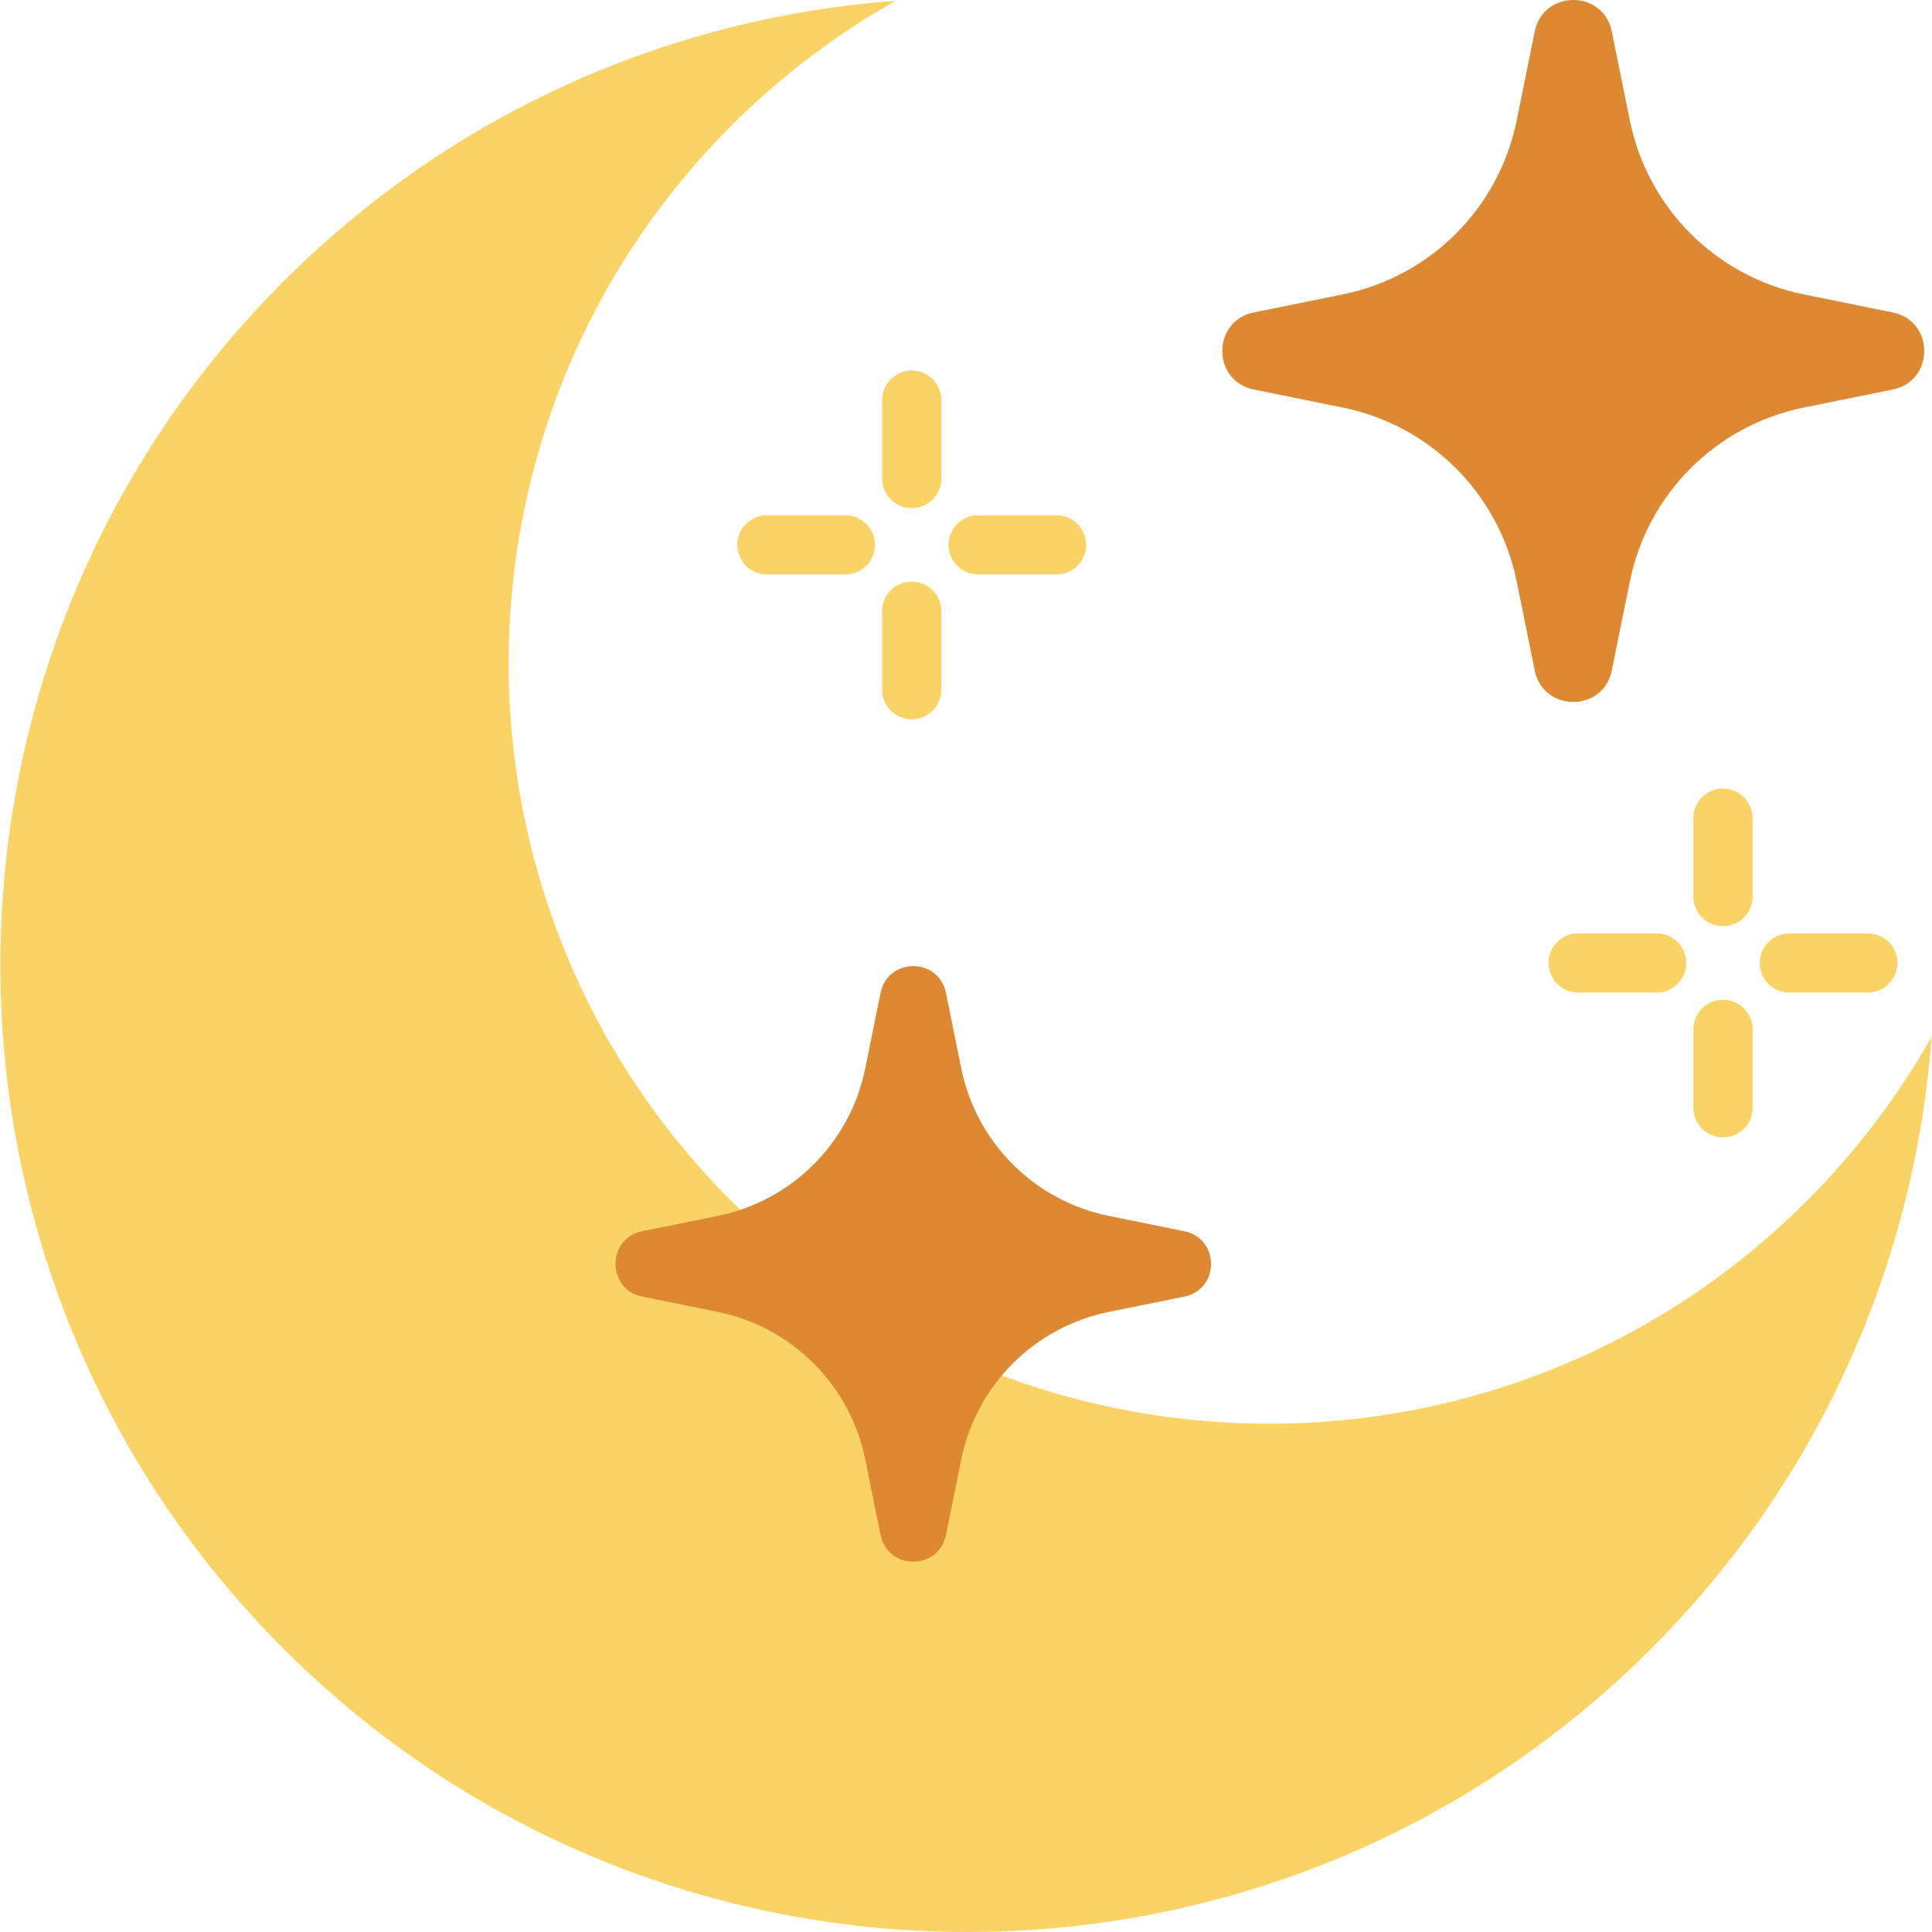 <?xml version="1.0" encoding="iso-8859-1"?>
<!-- Generator: Adobe Illustrator 19.0.0, SVG Export Plug-In . SVG Version: 6.00 Build 0)  -->
<svg version="1.1" id="Capa_1" xmlns="http://www.w3.org/2000/svg" xmlns:xlink="http://www.w3.org/1999/xlink" x="0px" y="0px"
	 viewBox="0 0 511.999 511.999" style="enable-background:new 0 0 511.999 511.999;" xml:space="preserve">
<g>
	<path style="fill:#F9D366;" d="M241.616,134.651c-4.332,0-7.844-3.512-7.844-7.844v-20.788c0-4.332,3.512-7.844,7.844-7.844
		c4.332,0,7.844,3.512,7.844,7.844v20.788C249.46,131.139,245.948,134.651,241.616,134.651z"/>
	<path style="fill:#F9D366;" d="M241.616,190.617c-4.332,0-7.844-3.512-7.844-7.844v-20.788c0-4.332,3.512-7.844,7.844-7.844
		c4.332,0,7.844,3.512,7.844,7.844v20.788C249.46,187.105,245.948,190.617,241.616,190.617z"/>
	<path style="fill:#F9D366;" d="M279.993,152.24h-20.787c-4.332,0-7.844-3.512-7.844-7.844c0-4.332,3.512-7.844,7.844-7.844h20.787
		c4.332,0,7.844,3.512,7.844,7.844C287.837,148.728,284.325,152.24,279.993,152.24z"/>
	<path style="fill:#F9D366;" d="M224.026,152.24h-20.788c-4.332,0-7.844-3.512-7.844-7.844c0-4.332,3.512-7.844,7.844-7.844h20.788
		c4.332,0,7.844,3.512,7.844,7.844C231.871,148.728,228.359,152.24,224.026,152.24z"/>
	<path style="fill:#F9D366;" d="M456.607,245.451c-4.332,0-7.844-3.512-7.844-7.844v-20.788c0-4.332,3.512-7.844,7.844-7.844
		s7.844,3.512,7.844,7.844v20.788C464.451,241.939,460.94,245.451,456.607,245.451z"/>
	<path style="fill:#F9D366;" d="M456.607,301.416c-4.332,0-7.844-3.512-7.844-7.844v-20.788c0-4.332,3.512-7.844,7.844-7.844
		s7.844,3.512,7.844,7.844v20.788C464.451,297.904,460.94,301.416,456.607,301.416z"/>
	<path style="fill:#F9D366;" d="M494.984,263.04h-20.788c-4.332,0-7.844-3.512-7.844-7.844c0-4.332,3.512-7.844,7.844-7.844h20.788
		c4.332,0,7.844,3.512,7.844,7.844C502.828,259.528,499.316,263.04,494.984,263.04z"/>
	<path style="fill:#F9D366;" d="M439.018,263.04h-20.788c-4.332,0-7.844-3.512-7.844-7.844c0-4.332,3.512-7.844,7.844-7.844h20.788
		c4.332,0,7.844,3.512,7.844,7.844C446.863,259.528,443.351,263.04,439.018,263.04z"/>
</g>
<path style="fill:#DD8833;" d="M478.023,108.002l23.575-4.78c11.13-2.257,11.13-18.164,0-20.42l-23.575-4.78
	c-23.232-4.71-41.389-22.867-46.1-46.1l-4.78-23.575c-2.257-11.13-18.164-11.13-20.42,0l-4.78,23.575
	c-4.71,23.232-22.867,41.389-46.1,46.1l-23.575,4.78c-11.13,2.256-11.13,18.164,0,20.42l23.575,4.78
	c23.232,4.71,41.389,22.867,46.1,46.1l4.78,23.575c2.257,11.13,18.164,11.13,20.42,0l4.78-23.575
	C436.634,130.869,454.791,112.712,478.023,108.002z"/>
<path style="fill:#F9D366;" d="M478.79,318.292c-78.695,78.695-206.286,78.695-284.981,0s-78.695-206.286,0-284.981
	c13.28-13.28,27.957-24.31,43.551-33.108C178.246,4.57,120.359,29.348,75.156,74.551c-100.072,100.072-100.072,262.322,0,362.394
	s262.322,100.072,362.394,0c45.203-45.203,69.981-103.091,74.347-162.205C503.1,290.336,492.07,305.012,478.79,318.292z"/>
<path style="fill:#DD8833;" d="M293.854,347.666l20.002-4.055c9.444-1.915,9.444-15.411,0-17.325l-20.002-4.055
	c-19.711-3.996-35.117-19.402-39.113-39.113l-4.055-20.002c-1.915-9.444-15.411-9.444-17.325,0l-4.055,20.002
	c-3.996,19.712-19.402,35.117-39.113,39.113l-20.002,4.055c-9.444,1.915-9.444,15.411,0,17.325l20.002,4.055
	c19.712,3.996,35.117,19.402,39.113,39.113l4.055,20.002c1.915,9.444,15.411,9.444,17.325,0l4.055-20.002
	C258.738,367.068,274.143,351.663,293.854,347.666z"/>
<g>
</g>
<g>
</g>
<g>
</g>
<g>
</g>
<g>
</g>
<g>
</g>
<g>
</g>
<g>
</g>
<g>
</g>
<g>
</g>
<g>
</g>
<g>
</g>
<g>
</g>
<g>
</g>
<g>
</g>
</svg>
